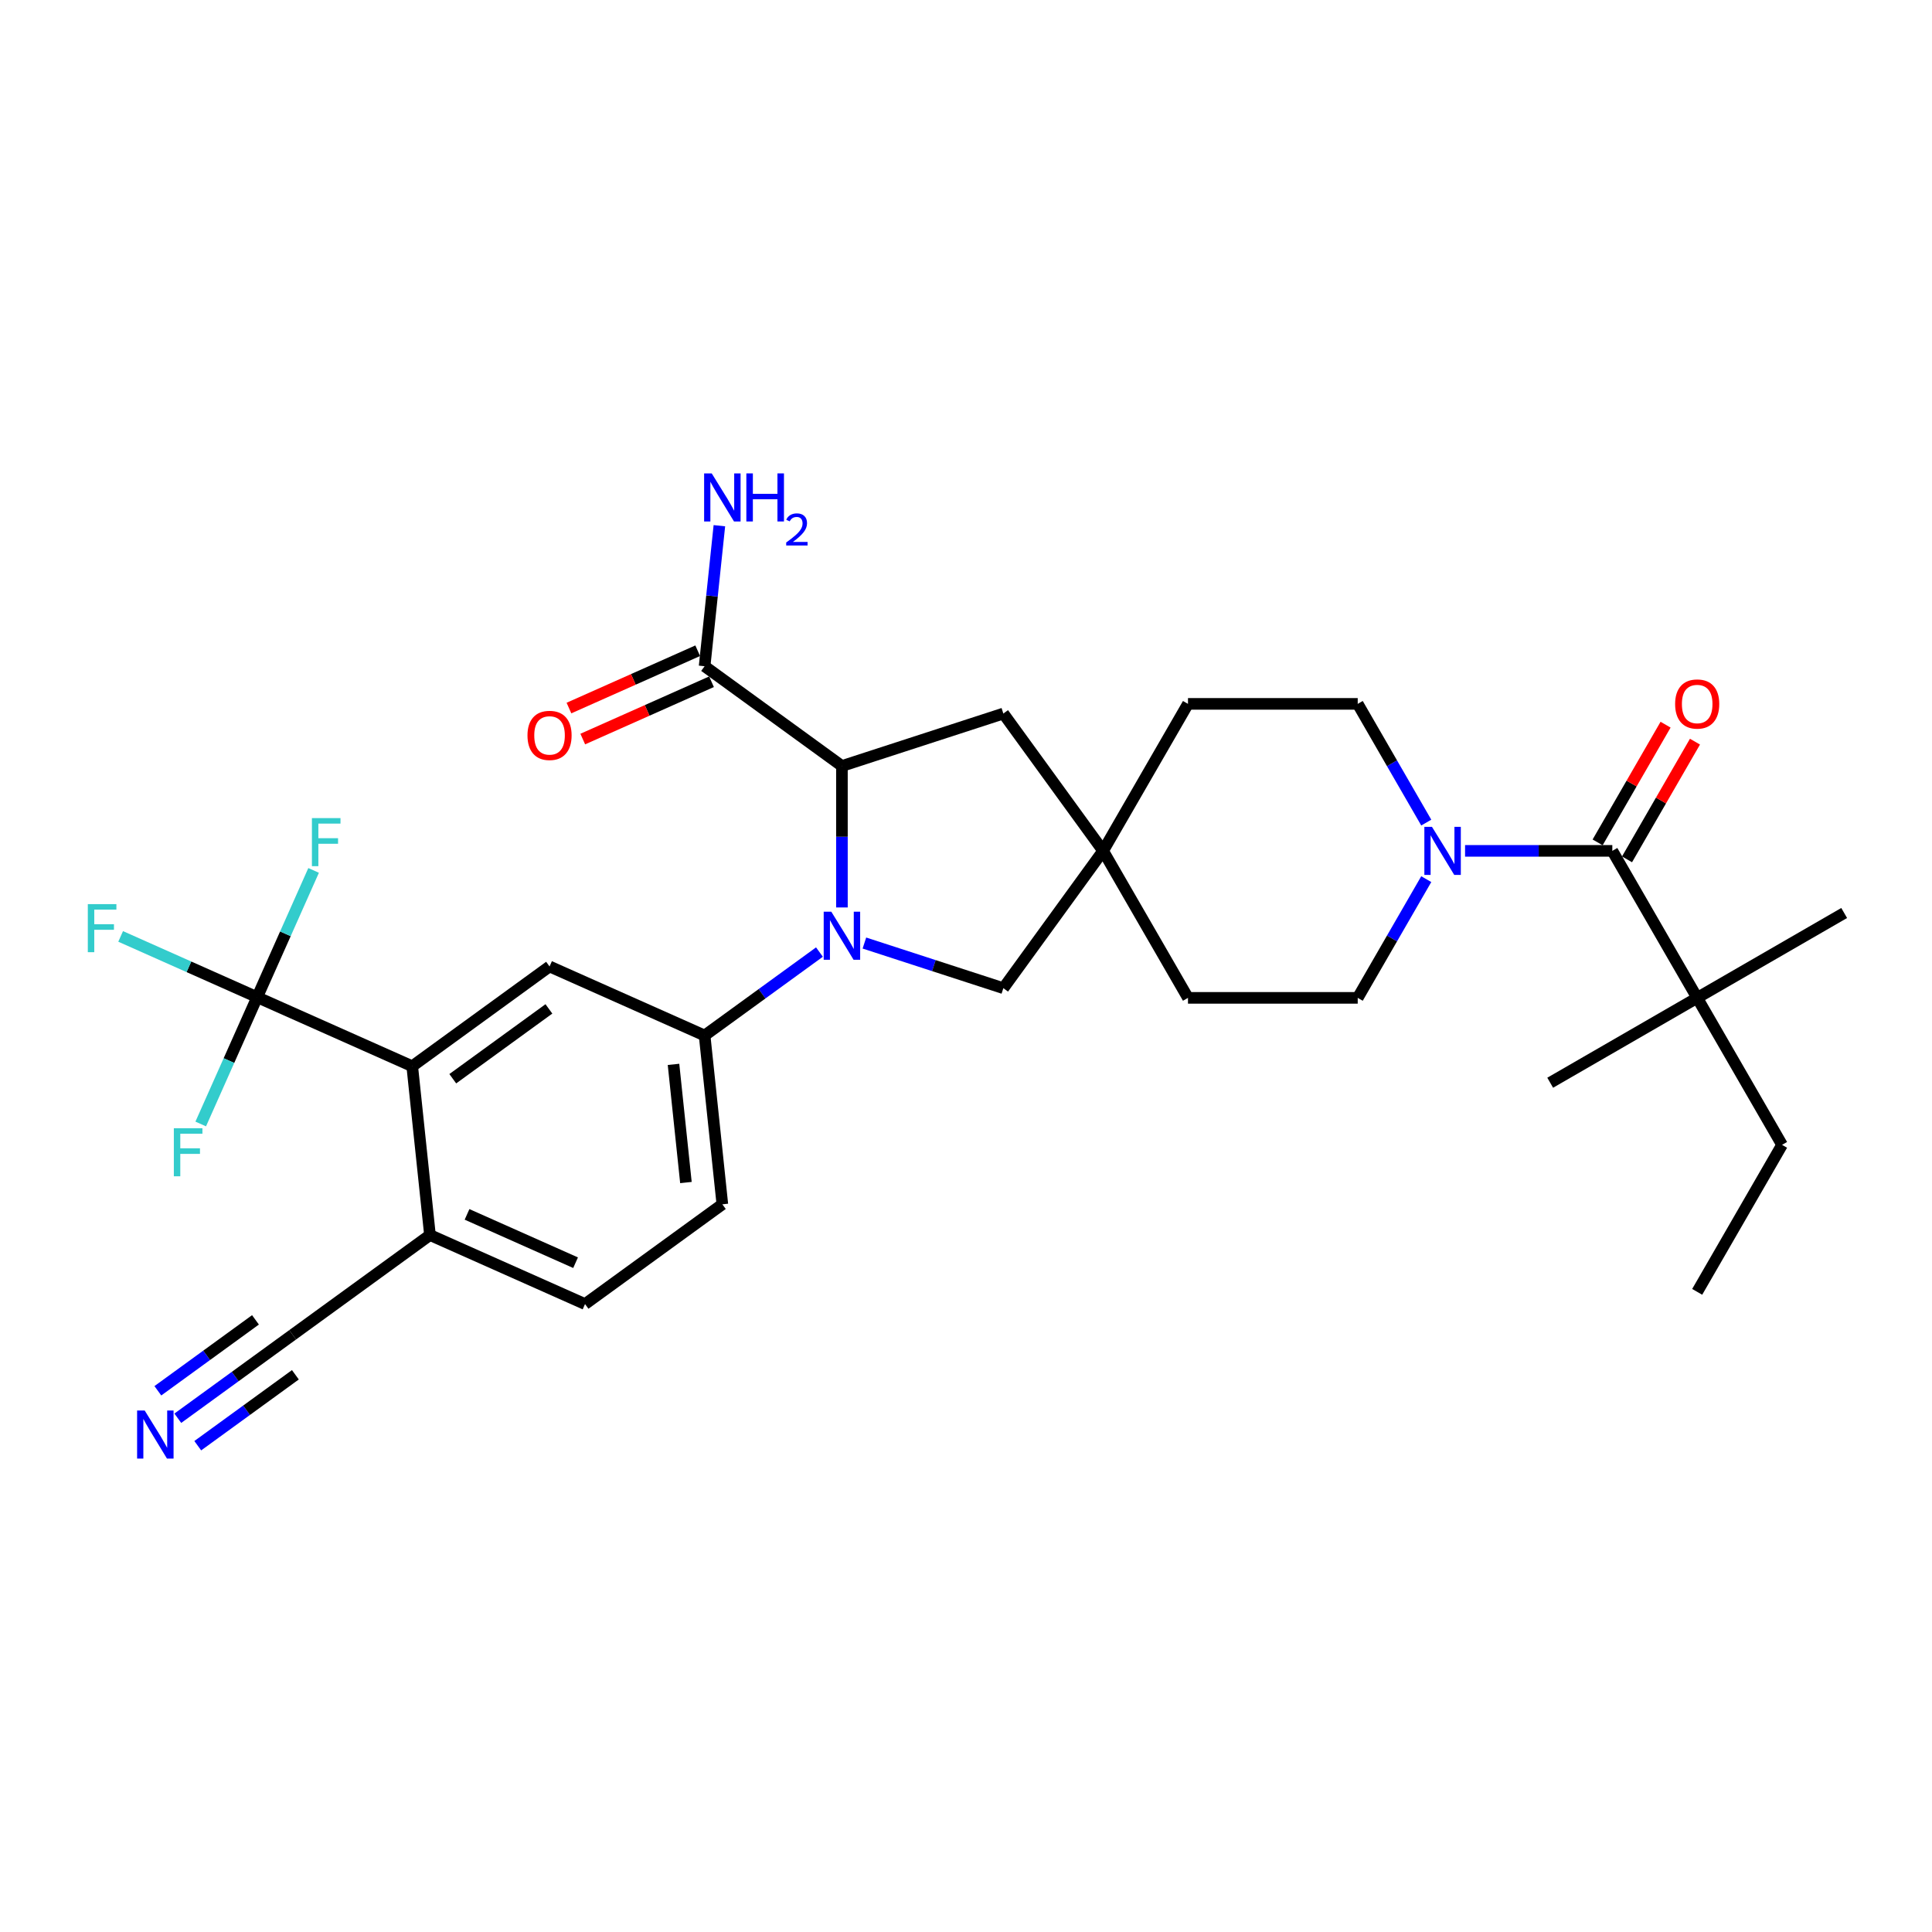 <?xml version='1.0' encoding='iso-8859-1'?>
<svg version='1.1' baseProfile='full'
              xmlns='http://www.w3.org/2000/svg'
                      xmlns:rdkit='http://www.rdkit.org/xml'
                      xmlns:xlink='http://www.w3.org/1999/xlink'
                  xml:space='preserve'
width='1000px' height='1000px' viewBox='0 0 1000 1000'>
<!-- END OF HEADER -->
<rect style='opacity:1.0;fill:#FFFFFF;stroke:none' width='1000' height='1000' x='0' y='0'> </rect>
<path class='bond-0' d='M 435.779,469.698 L 435.779,433.089' style='fill:none;fill-rule:evenodd;stroke:#0000FF;stroke-width:6px;stroke-linecap:butt;stroke-linejoin:miter;stroke-opacity:1' />
<path class='bond-0' d='M 435.779,433.089 L 435.779,396.481' style='fill:none;fill-rule:evenodd;stroke:#000000;stroke-width:6px;stroke-linecap:butt;stroke-linejoin:miter;stroke-opacity:1' />
<path class='bond-3' d='M 424.147,492.786 L 394.425,514.38' style='fill:none;fill-rule:evenodd;stroke:#0000FF;stroke-width:6px;stroke-linecap:butt;stroke-linejoin:miter;stroke-opacity:1' />
<path class='bond-3' d='M 394.425,514.38 L 364.703,535.974' style='fill:none;fill-rule:evenodd;stroke:#000000;stroke-width:6px;stroke-linecap:butt;stroke-linejoin:miter;stroke-opacity:1' />
<path class='bond-9' d='M 447.411,488.114 L 483.372,499.799' style='fill:none;fill-rule:evenodd;stroke:#0000FF;stroke-width:6px;stroke-linecap:butt;stroke-linejoin:miter;stroke-opacity:1' />
<path class='bond-9' d='M 483.372,499.799 L 519.333,511.483' style='fill:none;fill-rule:evenodd;stroke:#000000;stroke-width:6px;stroke-linecap:butt;stroke-linejoin:miter;stroke-opacity:1' />
<path class='bond-7' d='M 435.779,396.481 L 364.703,344.841' style='fill:none;fill-rule:evenodd;stroke:#000000;stroke-width:6px;stroke-linecap:butt;stroke-linejoin:miter;stroke-opacity:1' />
<path class='bond-14' d='M 435.779,396.481 L 519.333,369.332' style='fill:none;fill-rule:evenodd;stroke:#000000;stroke-width:6px;stroke-linecap:butt;stroke-linejoin:miter;stroke-opacity:1' />
<path class='bond-1' d='M 133.111,516.146 L 213.369,551.88' style='fill:none;fill-rule:evenodd;stroke:#000000;stroke-width:6px;stroke-linecap:butt;stroke-linejoin:miter;stroke-opacity:1' />
<path class='bond-21' d='M 133.111,516.146 L 97.778,500.415' style='fill:none;fill-rule:evenodd;stroke:#000000;stroke-width:6px;stroke-linecap:butt;stroke-linejoin:miter;stroke-opacity:1' />
<path class='bond-21' d='M 97.778,500.415 L 62.446,484.684' style='fill:none;fill-rule:evenodd;stroke:#33CCCC;stroke-width:6px;stroke-linecap:butt;stroke-linejoin:miter;stroke-opacity:1' />
<path class='bond-22' d='M 133.111,516.146 L 118.502,548.958' style='fill:none;fill-rule:evenodd;stroke:#000000;stroke-width:6px;stroke-linecap:butt;stroke-linejoin:miter;stroke-opacity:1' />
<path class='bond-22' d='M 118.502,548.958 L 103.894,581.769' style='fill:none;fill-rule:evenodd;stroke:#33CCCC;stroke-width:6px;stroke-linecap:butt;stroke-linejoin:miter;stroke-opacity:1' />
<path class='bond-23' d='M 133.111,516.146 L 147.719,483.335' style='fill:none;fill-rule:evenodd;stroke:#000000;stroke-width:6px;stroke-linecap:butt;stroke-linejoin:miter;stroke-opacity:1' />
<path class='bond-23' d='M 147.719,483.335 L 162.327,450.524' style='fill:none;fill-rule:evenodd;stroke:#33CCCC;stroke-width:6px;stroke-linecap:butt;stroke-linejoin:miter;stroke-opacity:1' />
<path class='bond-2' d='M 834.535,440.408 L 796.423,440.408' style='fill:none;fill-rule:evenodd;stroke:#000000;stroke-width:6px;stroke-linecap:butt;stroke-linejoin:miter;stroke-opacity:1' />
<path class='bond-2' d='M 796.423,440.408 L 758.312,440.408' style='fill:none;fill-rule:evenodd;stroke:#0000FF;stroke-width:6px;stroke-linecap:butt;stroke-linejoin:miter;stroke-opacity:1' />
<path class='bond-12' d='M 834.535,440.408 L 878.462,516.492' style='fill:none;fill-rule:evenodd;stroke:#000000;stroke-width:6px;stroke-linecap:butt;stroke-linejoin:miter;stroke-opacity:1' />
<path class='bond-15' d='M 842.143,444.8 L 859.729,414.34' style='fill:none;fill-rule:evenodd;stroke:#000000;stroke-width:6px;stroke-linecap:butt;stroke-linejoin:miter;stroke-opacity:1' />
<path class='bond-15' d='M 859.729,414.34 L 877.315,383.88' style='fill:none;fill-rule:evenodd;stroke:#FF0000;stroke-width:6px;stroke-linecap:butt;stroke-linejoin:miter;stroke-opacity:1' />
<path class='bond-15' d='M 826.926,436.015 L 844.512,405.555' style='fill:none;fill-rule:evenodd;stroke:#000000;stroke-width:6px;stroke-linecap:butt;stroke-linejoin:miter;stroke-opacity:1' />
<path class='bond-15' d='M 844.512,405.555 L 862.098,375.095' style='fill:none;fill-rule:evenodd;stroke:#FF0000;stroke-width:6px;stroke-linecap:butt;stroke-linejoin:miter;stroke-opacity:1' />
<path class='bond-6' d='M 364.703,535.974 L 284.445,500.241' style='fill:none;fill-rule:evenodd;stroke:#000000;stroke-width:6px;stroke-linecap:butt;stroke-linejoin:miter;stroke-opacity:1' />
<path class='bond-18' d='M 364.703,535.974 L 373.887,623.347' style='fill:none;fill-rule:evenodd;stroke:#000000;stroke-width:6px;stroke-linecap:butt;stroke-linejoin:miter;stroke-opacity:1' />
<path class='bond-18' d='M 348.606,550.917 L 355.035,612.078' style='fill:none;fill-rule:evenodd;stroke:#000000;stroke-width:6px;stroke-linecap:butt;stroke-linejoin:miter;stroke-opacity:1' />
<path class='bond-4' d='M 213.369,551.88 L 284.445,500.241' style='fill:none;fill-rule:evenodd;stroke:#000000;stroke-width:6px;stroke-linecap:butt;stroke-linejoin:miter;stroke-opacity:1' />
<path class='bond-4' d='M 234.358,558.349 L 284.111,522.202' style='fill:none;fill-rule:evenodd;stroke:#000000;stroke-width:6px;stroke-linecap:butt;stroke-linejoin:miter;stroke-opacity:1' />
<path class='bond-33' d='M 213.369,551.88 L 222.552,639.253' style='fill:none;fill-rule:evenodd;stroke:#000000;stroke-width:6px;stroke-linecap:butt;stroke-linejoin:miter;stroke-opacity:1' />
<path class='bond-5' d='M 738.23,455.044 L 720.492,485.768' style='fill:none;fill-rule:evenodd;stroke:#0000FF;stroke-width:6px;stroke-linecap:butt;stroke-linejoin:miter;stroke-opacity:1' />
<path class='bond-5' d='M 720.492,485.768 L 702.753,516.492' style='fill:none;fill-rule:evenodd;stroke:#000000;stroke-width:6px;stroke-linecap:butt;stroke-linejoin:miter;stroke-opacity:1' />
<path class='bond-32' d='M 738.23,425.771 L 720.492,395.048' style='fill:none;fill-rule:evenodd;stroke:#0000FF;stroke-width:6px;stroke-linecap:butt;stroke-linejoin:miter;stroke-opacity:1' />
<path class='bond-32' d='M 720.492,395.048 L 702.753,364.324' style='fill:none;fill-rule:evenodd;stroke:#000000;stroke-width:6px;stroke-linecap:butt;stroke-linejoin:miter;stroke-opacity:1' />
<path class='bond-19' d='M 361.13,336.816 L 327.809,351.651' style='fill:none;fill-rule:evenodd;stroke:#000000;stroke-width:6px;stroke-linecap:butt;stroke-linejoin:miter;stroke-opacity:1' />
<path class='bond-19' d='M 327.809,351.651 L 294.489,366.486' style='fill:none;fill-rule:evenodd;stroke:#FF0000;stroke-width:6px;stroke-linecap:butt;stroke-linejoin:miter;stroke-opacity:1' />
<path class='bond-19' d='M 368.277,352.867 L 334.956,367.703' style='fill:none;fill-rule:evenodd;stroke:#000000;stroke-width:6px;stroke-linecap:butt;stroke-linejoin:miter;stroke-opacity:1' />
<path class='bond-19' d='M 334.956,367.703 L 301.635,382.538' style='fill:none;fill-rule:evenodd;stroke:#FF0000;stroke-width:6px;stroke-linecap:butt;stroke-linejoin:miter;stroke-opacity:1' />
<path class='bond-24' d='M 364.703,344.841 L 368.526,308.473' style='fill:none;fill-rule:evenodd;stroke:#000000;stroke-width:6px;stroke-linecap:butt;stroke-linejoin:miter;stroke-opacity:1' />
<path class='bond-24' d='M 368.526,308.473 L 372.348,272.105' style='fill:none;fill-rule:evenodd;stroke:#0000FF;stroke-width:6px;stroke-linecap:butt;stroke-linejoin:miter;stroke-opacity:1' />
<path class='bond-8' d='M 570.972,440.408 L 519.333,511.483' style='fill:none;fill-rule:evenodd;stroke:#000000;stroke-width:6px;stroke-linecap:butt;stroke-linejoin:miter;stroke-opacity:1' />
<path class='bond-25' d='M 570.972,440.408 L 614.899,364.324' style='fill:none;fill-rule:evenodd;stroke:#000000;stroke-width:6px;stroke-linecap:butt;stroke-linejoin:miter;stroke-opacity:1' />
<path class='bond-26' d='M 570.972,440.408 L 614.899,516.492' style='fill:none;fill-rule:evenodd;stroke:#000000;stroke-width:6px;stroke-linecap:butt;stroke-linejoin:miter;stroke-opacity:1' />
<path class='bond-31' d='M 570.972,440.408 L 519.333,369.332' style='fill:none;fill-rule:evenodd;stroke:#000000;stroke-width:6px;stroke-linecap:butt;stroke-linejoin:miter;stroke-opacity:1' />
<path class='bond-10' d='M 92.034,734.08 L 121.755,712.486' style='fill:none;fill-rule:evenodd;stroke:#0000FF;stroke-width:6px;stroke-linecap:butt;stroke-linejoin:miter;stroke-opacity:1' />
<path class='bond-10' d='M 121.755,712.486 L 151.477,690.892' style='fill:none;fill-rule:evenodd;stroke:#000000;stroke-width:6px;stroke-linecap:butt;stroke-linejoin:miter;stroke-opacity:1' />
<path class='bond-10' d='M 102.361,748.295 L 127.625,729.94' style='fill:none;fill-rule:evenodd;stroke:#0000FF;stroke-width:6px;stroke-linecap:butt;stroke-linejoin:miter;stroke-opacity:1' />
<path class='bond-10' d='M 127.625,729.94 L 152.888,711.585' style='fill:none;fill-rule:evenodd;stroke:#000000;stroke-width:6px;stroke-linecap:butt;stroke-linejoin:miter;stroke-opacity:1' />
<path class='bond-10' d='M 81.706,719.865 L 106.969,701.51' style='fill:none;fill-rule:evenodd;stroke:#0000FF;stroke-width:6px;stroke-linecap:butt;stroke-linejoin:miter;stroke-opacity:1' />
<path class='bond-10' d='M 106.969,701.51 L 132.233,683.155' style='fill:none;fill-rule:evenodd;stroke:#000000;stroke-width:6px;stroke-linecap:butt;stroke-linejoin:miter;stroke-opacity:1' />
<path class='bond-11' d='M 151.477,690.892 L 222.552,639.253' style='fill:none;fill-rule:evenodd;stroke:#000000;stroke-width:6px;stroke-linecap:butt;stroke-linejoin:miter;stroke-opacity:1' />
<path class='bond-27' d='M 878.462,516.492 L 922.389,592.575' style='fill:none;fill-rule:evenodd;stroke:#000000;stroke-width:6px;stroke-linecap:butt;stroke-linejoin:miter;stroke-opacity:1' />
<path class='bond-28' d='M 878.462,516.492 L 954.545,472.565' style='fill:none;fill-rule:evenodd;stroke:#000000;stroke-width:6px;stroke-linecap:butt;stroke-linejoin:miter;stroke-opacity:1' />
<path class='bond-29' d='M 878.462,516.492 L 802.378,560.419' style='fill:none;fill-rule:evenodd;stroke:#000000;stroke-width:6px;stroke-linecap:butt;stroke-linejoin:miter;stroke-opacity:1' />
<path class='bond-13' d='M 222.552,639.253 L 302.811,674.986' style='fill:none;fill-rule:evenodd;stroke:#000000;stroke-width:6px;stroke-linecap:butt;stroke-linejoin:miter;stroke-opacity:1' />
<path class='bond-13' d='M 241.738,628.561 L 297.919,653.574' style='fill:none;fill-rule:evenodd;stroke:#000000;stroke-width:6px;stroke-linecap:butt;stroke-linejoin:miter;stroke-opacity:1' />
<path class='bond-16' d='M 702.753,516.492 L 614.899,516.492' style='fill:none;fill-rule:evenodd;stroke:#000000;stroke-width:6px;stroke-linecap:butt;stroke-linejoin:miter;stroke-opacity:1' />
<path class='bond-17' d='M 702.753,364.324 L 614.899,364.324' style='fill:none;fill-rule:evenodd;stroke:#000000;stroke-width:6px;stroke-linecap:butt;stroke-linejoin:miter;stroke-opacity:1' />
<path class='bond-20' d='M 373.887,623.347 L 302.811,674.986' style='fill:none;fill-rule:evenodd;stroke:#000000;stroke-width:6px;stroke-linecap:butt;stroke-linejoin:miter;stroke-opacity:1' />
<path class='bond-30' d='M 922.389,592.575 L 878.462,668.659' style='fill:none;fill-rule:evenodd;stroke:#000000;stroke-width:6px;stroke-linecap:butt;stroke-linejoin:miter;stroke-opacity:1' />
<path  class='atom-0' d='M 430.279 471.895
L 438.432 485.073
Q 439.24 486.373, 440.541 488.727
Q 441.841 491.082, 441.911 491.223
L 441.911 471.895
L 445.214 471.895
L 445.214 496.775
L 441.806 496.775
L 433.055 482.367
Q 432.036 480.68, 430.947 478.747
Q 429.893 476.814, 429.576 476.217
L 429.576 496.775
L 426.343 496.775
L 426.343 471.895
L 430.279 471.895
' fill='#0000FF'/>
<path  class='atom-6' d='M 741.181 427.968
L 749.334 441.146
Q 750.142 442.446, 751.442 444.8
Q 752.742 447.155, 752.813 447.296
L 752.813 427.968
L 756.116 427.968
L 756.116 452.848
L 752.707 452.848
L 743.957 438.44
Q 742.938 436.753, 741.849 434.82
Q 740.794 432.887, 740.478 432.29
L 740.478 452.848
L 737.245 452.848
L 737.245 427.968
L 741.181 427.968
' fill='#0000FF'/>
<path  class='atom-11' d='M 74.902 730.091
L 83.055 743.269
Q 83.863 744.57, 85.163 746.924
Q 86.463 749.279, 86.534 749.419
L 86.534 730.091
L 89.837 730.091
L 89.837 754.972
L 86.428 754.972
L 77.678 740.563
Q 76.659 738.877, 75.57 736.944
Q 74.515 735.011, 74.199 734.414
L 74.199 754.972
L 70.966 754.972
L 70.966 730.091
L 74.902 730.091
' fill='#0000FF'/>
<path  class='atom-16' d='M 867.041 364.394
Q 867.041 358.42, 869.992 355.082
Q 872.944 351.743, 878.462 351.743
Q 883.979 351.743, 886.931 355.082
Q 889.883 358.42, 889.883 364.394
Q 889.883 370.439, 886.896 373.882
Q 883.909 377.291, 878.462 377.291
Q 872.979 377.291, 869.992 373.882
Q 867.041 370.474, 867.041 364.394
M 878.462 374.48
Q 882.257 374.48, 884.295 371.95
Q 886.368 369.384, 886.368 364.394
Q 886.368 359.509, 884.295 357.05
Q 882.257 354.555, 878.462 354.555
Q 874.666 354.555, 872.593 357.014
Q 870.555 359.474, 870.555 364.394
Q 870.555 369.419, 872.593 371.95
Q 874.666 374.48, 878.462 374.48
' fill='#FF0000'/>
<path  class='atom-20' d='M 273.024 380.645
Q 273.024 374.671, 275.976 371.333
Q 278.927 367.994, 284.445 367.994
Q 289.962 367.994, 292.914 371.333
Q 295.866 374.671, 295.866 380.645
Q 295.866 386.689, 292.879 390.133
Q 289.892 393.542, 284.445 393.542
Q 278.963 393.542, 275.976 390.133
Q 273.024 386.725, 273.024 380.645
M 284.445 390.731
Q 288.24 390.731, 290.278 388.201
Q 292.352 385.635, 292.352 380.645
Q 292.352 375.76, 290.278 373.301
Q 288.24 370.805, 284.445 370.805
Q 280.649 370.805, 278.576 373.265
Q 276.538 375.725, 276.538 380.645
Q 276.538 385.67, 278.576 388.201
Q 280.649 390.731, 284.445 390.731
' fill='#FF0000'/>
<path  class='atom-22' d='M 45.455 467.973
L 60.249 467.973
L 60.249 470.819
L 48.793 470.819
L 48.793 478.375
L 58.984 478.375
L 58.984 481.256
L 48.793 481.256
L 48.793 492.853
L 45.455 492.853
L 45.455 467.973
' fill='#33CCCC'/>
<path  class='atom-23' d='M 89.98 583.965
L 104.774 583.965
L 104.774 586.812
L 93.318 586.812
L 93.318 594.367
L 103.509 594.367
L 103.509 597.249
L 93.318 597.249
L 93.318 608.845
L 89.98 608.845
L 89.98 583.965
' fill='#33CCCC'/>
<path  class='atom-24' d='M 161.447 423.448
L 176.241 423.448
L 176.241 426.294
L 164.785 426.294
L 164.785 433.85
L 174.976 433.85
L 174.976 436.731
L 164.785 436.731
L 164.785 448.328
L 161.447 448.328
L 161.447 423.448
' fill='#33CCCC'/>
<path  class='atom-25' d='M 368.387 245.028
L 376.54 258.207
Q 377.348 259.507, 378.648 261.861
Q 379.949 264.216, 380.019 264.356
L 380.019 245.028
L 383.322 245.028
L 383.322 269.909
L 379.913 269.909
L 371.163 255.501
Q 370.144 253.814, 369.055 251.881
Q 368 249.948, 367.684 249.351
L 367.684 269.909
L 364.451 269.909
L 364.451 245.028
L 368.387 245.028
' fill='#0000FF'/>
<path  class='atom-25' d='M 386.309 245.028
L 389.683 245.028
L 389.683 255.606
L 402.404 255.606
L 402.404 245.028
L 405.778 245.028
L 405.778 269.909
L 402.404 269.909
L 402.404 258.417
L 389.683 258.417
L 389.683 269.909
L 386.309 269.909
L 386.309 245.028
' fill='#0000FF'/>
<path  class='atom-25' d='M 406.984 269.036
Q 407.587 267.482, 409.025 266.624
Q 410.463 265.742, 412.457 265.742
Q 414.939 265.742, 416.331 267.088
Q 417.722 268.433, 417.722 270.822
Q 417.722 273.257, 415.913 275.53
Q 414.127 277.803, 410.416 280.493
L 418.001 280.493
L 418.001 282.349
L 406.937 282.349
L 406.937 280.795
Q 409.999 278.615, 411.808 276.991
Q 413.64 275.368, 414.522 273.906
Q 415.403 272.445, 415.403 270.938
Q 415.403 269.361, 414.614 268.479
Q 413.826 267.598, 412.457 267.598
Q 411.135 267.598, 410.254 268.131
Q 409.373 268.665, 408.746 269.848
L 406.984 269.036
' fill='#0000FF'/>
</svg>
